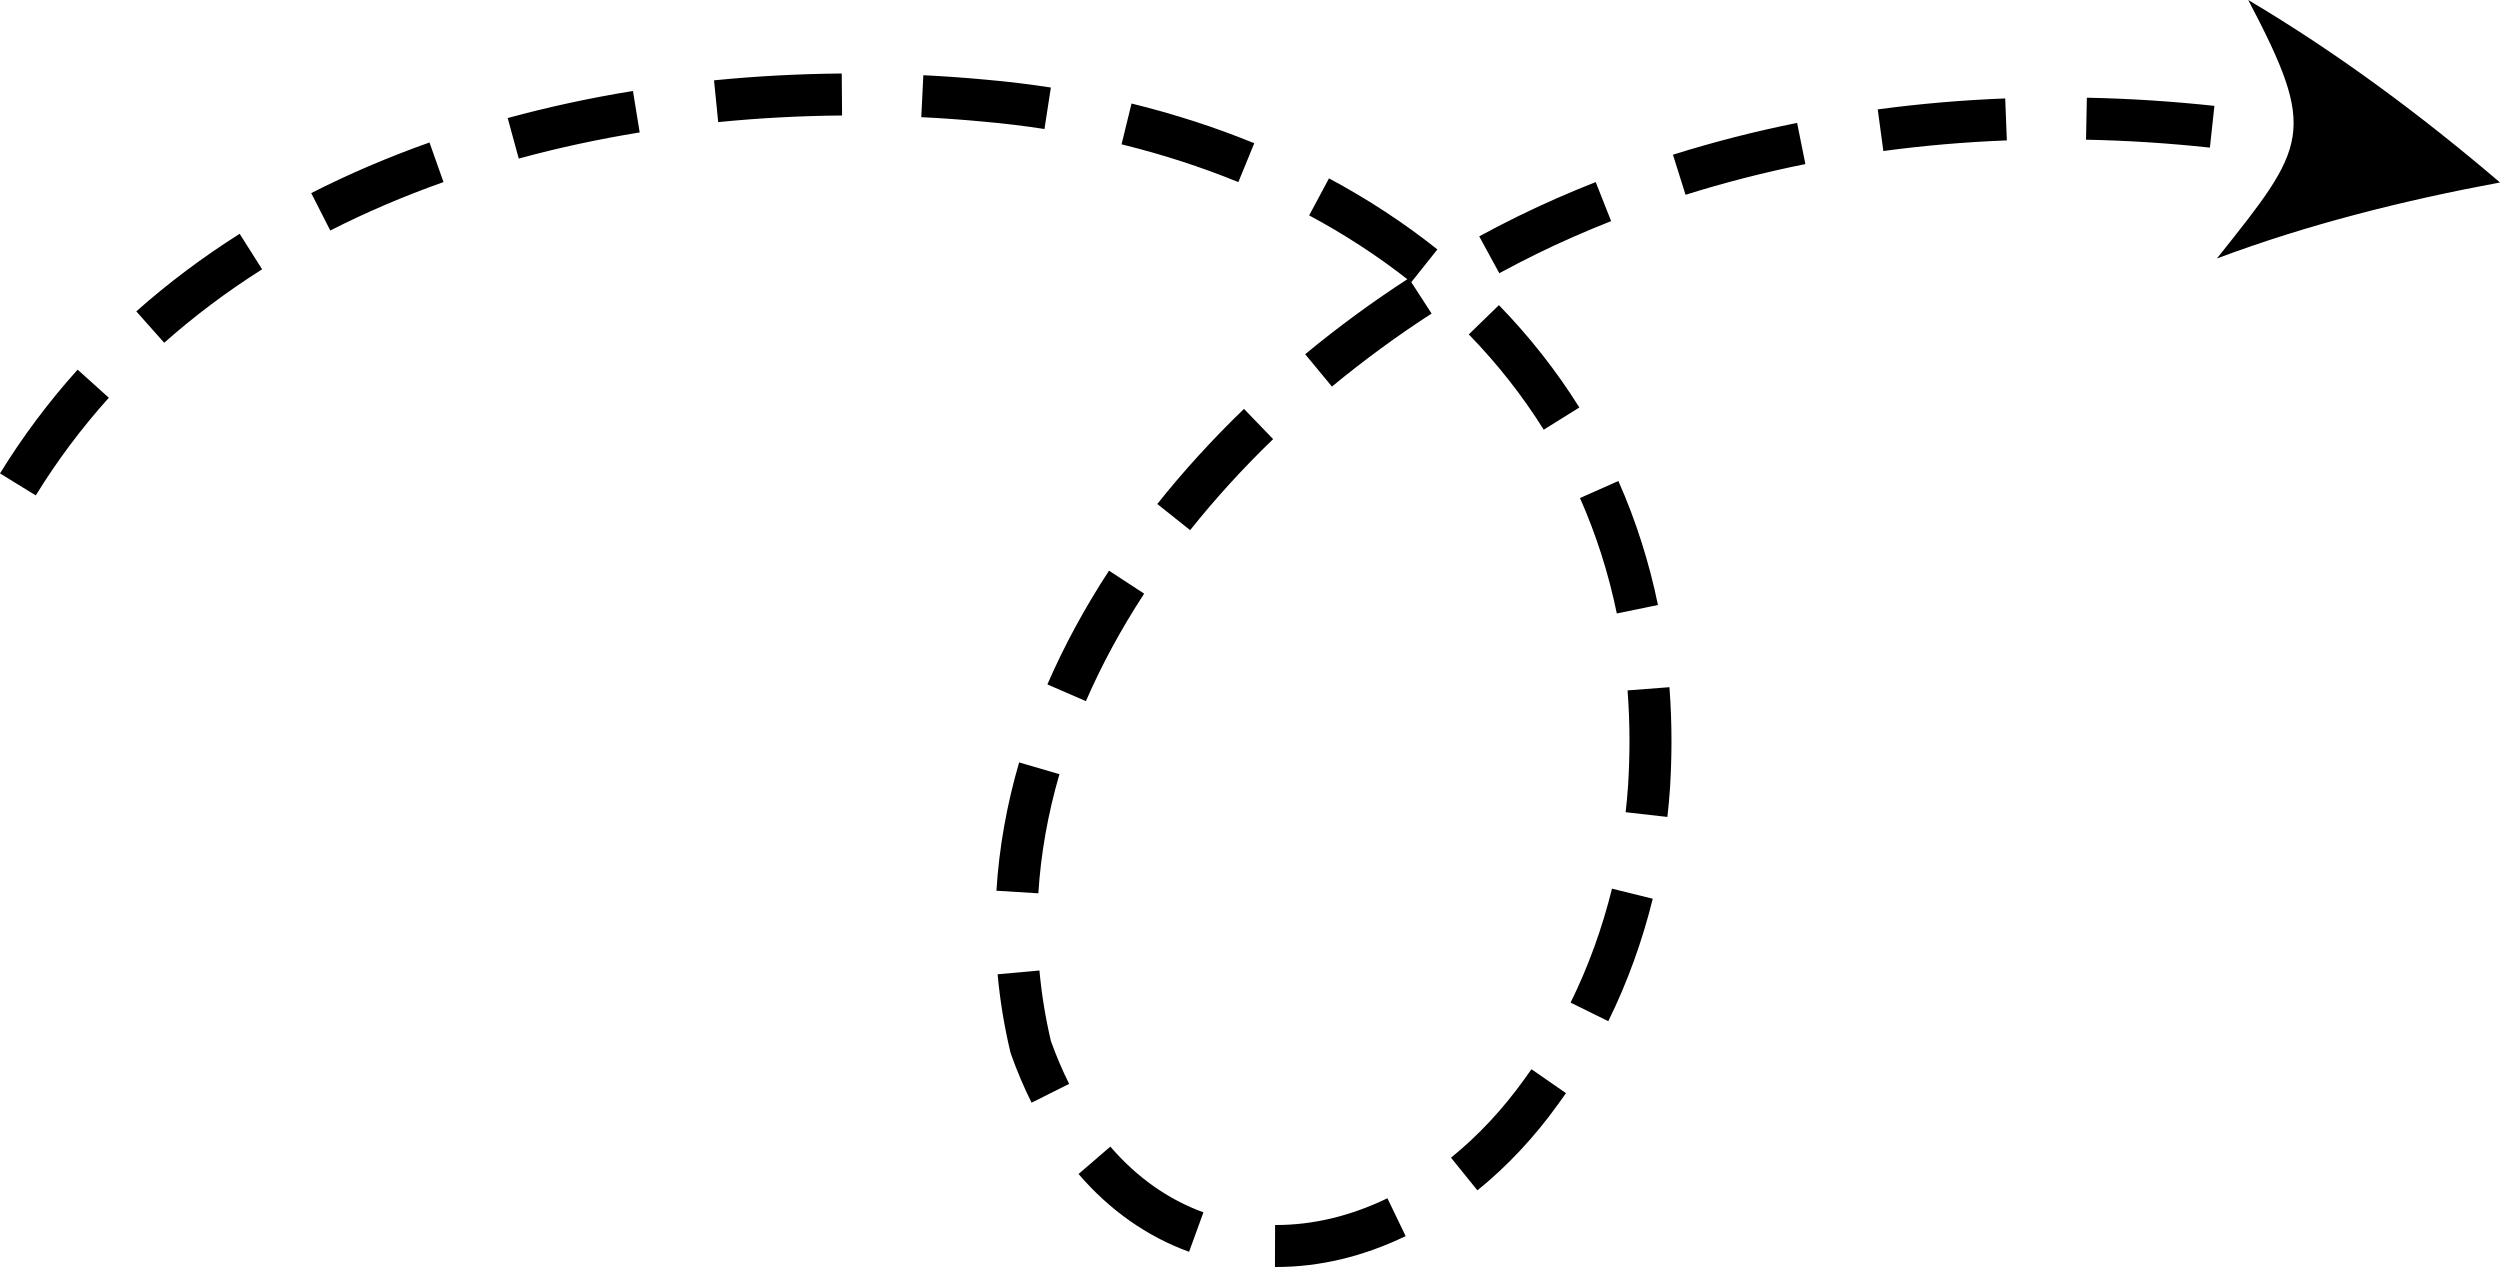 <?xml version="1.0" encoding="UTF-8"?>
<svg id="Layer_2" data-name="Layer 2" xmlns="http://www.w3.org/2000/svg" viewBox="0 0 1046.61 530.42">
  <defs>
    <style>
      .cls-1 {
        stroke-width: 0px;
      }
    </style>
  </defs>
  <g id="Object">
    <path class="cls-1" d="M534.26,530.42h-.51s.06-17.58.06-17.58h.44s0,0,0,0c15.52,0,31.19-3.76,46.58-11.19l7.64,15.84c-17.79,8.58-36.04,12.93-54.22,12.93ZM497.8,524.06c-17.62-6.41-33.19-17.37-46.28-32.57l13.32-11.47c11.1,12.89,24.21,22.15,38.97,27.52l-6.01,16.52ZM618.51,498.33l-11.06-13.67c11.25-9.1,21.55-20.11,30.62-32.73,1.07-1.46,2.08-2.88,3.07-4.31l14.45,10.02c-1.07,1.55-2.16,3.08-3.28,4.6-9.94,13.84-21.33,26.01-33.8,36.09ZM431.87,461.64c-3.19-6.37-6.09-13.22-8.63-20.33l-.27-.92c-2.55-10.71-4.34-21.65-5.33-32.51l17.51-1.59c.9,9.87,2.52,19.82,4.81,29.56,2.26,6.28,4.82,12.31,7.63,17.91l-15.72,7.87ZM673.29,427.51l-15.77-7.77c7.37-14.97,13.2-31.02,17.33-47.71l17.07,4.22c-4.43,17.91-10.69,35.16-18.62,51.26ZM434.7,373.98l-17.55-1.08c1.1-17.82,4.3-35.89,9.5-53.72l16.88,4.93c-4.84,16.58-7.81,33.36-8.83,49.88ZM698.04,342.01l-17.47-1.98c.43-3.78.77-7.63,1.03-11.46.38-6.09.57-12.26.57-18.28,0-7.15-.27-14.3-.8-21.26l17.53-1.34c.57,7.4.85,15,.85,22.59,0,6.39-.2,12.92-.6,19.42-.28,4.14-.65,8.26-1.11,12.31ZM454.61,293.53l-16.13-7c6.96-16.06,15.65-32.08,25.8-47.62l14.72,9.62c-9.61,14.71-17.82,29.85-24.39,45ZM676.87,256.83c-3.45-16.77-8.64-33.03-15.42-48.33l16.07-7.13c7.29,16.45,12.87,33.91,16.57,51.91l-17.22,3.54ZM498.24,221.94l-13.75-10.95c10.93-13.73,23.14-27.12,36.29-39.81l12.21,12.65c-12.6,12.16-24.29,24.99-34.75,38.12ZM14.98,207.4l-14.98-9.21c9.45-15.36,20.38-29.98,32.49-43.44l13.07,11.76c-11.4,12.68-21.69,26.43-30.59,40.89ZM646.27,179.9c-8.86-14.2-19.41-27.62-31.36-39.9l12.6-12.26c12.82,13.18,24.14,27.59,33.67,42.85l-14.92,9.31ZM557.61,161.84l-11.2-13.55c13.57-11.22,27.95-21.78,42.76-31.39-12.6-9.87-26.42-18.86-41.1-26.73l8.31-15.5c16.25,8.71,31.51,18.72,45.37,29.75l-10.92,13.71,8.5,13.13c-14.45,9.35-28.48,19.64-41.71,30.57ZM68.74,143.49l-11.68-13.14c13.21-11.74,27.77-22.66,43.27-32.47l9.4,14.86c-14.7,9.3-28.49,19.65-40.99,30.76ZM627.68,114.39l-8.41-15.44c10.73-5.84,21.67-11.21,32.51-15.96,5.33-2.34,10.8-4.62,16.25-6.77l6.46,16.35c-5.25,2.07-10.51,4.27-15.65,6.52-10.4,4.55-20.88,9.7-31.17,15.3ZM138.27,96.51l-7.98-15.67c15.59-7.94,32.24-15.07,49.51-21.19l5.87,16.57c-16.55,5.87-32.49,12.69-47.4,20.28ZM705.64,81.54l-5.27-16.77c16.82-5.29,34.31-9.77,51.98-13.32l3.46,17.24c-17.06,3.43-33.94,7.76-50.17,12.86ZM518.43,76.24c-15.53-6.35-31.98-11.67-48.9-15.82l4.18-17.08c17.76,4.35,35.05,9.94,51.38,16.62l-6.66,16.27ZM217.17,66.38l-4.63-16.96c16.88-4.61,34.52-8.42,52.44-11.34l2.82,17.36c-17.32,2.82-34.35,6.5-50.64,10.95ZM788.45,63.22l-2.35-17.42c17.45-2.35,35.41-3.9,53.37-4.59l.68,17.57c-17.4.67-34.8,2.16-51.7,4.44ZM925.15,61.8c-17.28-1.87-34.73-2.98-51.85-3.32l.35-17.58c17.64.35,35.61,1.5,53.4,3.42l-1.89,17.48ZM437.26,54.01c-8.48-1.31-17.17-2.36-25.82-3.12-8.54-.8-17.19-1.42-25.75-1.84l.86-17.56c8.82.43,17.74,1.07,26.48,1.89,8.98.79,18.05,1.89,26.91,3.26l-2.68,17.38ZM300.67,51.13l-1.75-17.5c17.55-1.75,35.54-2.71,53.47-2.86l.14,17.58c-17.4.14-34.85,1.07-51.86,2.77ZM1046.61,76.39c-32.91-28.1-68.12-54.29-105.4-76.39,29.2,55.53,24.68,60.82-13.12,108.22,38.14-14.32,78.43-24.37,118.52-31.83Z"/>
  </g>
</svg>